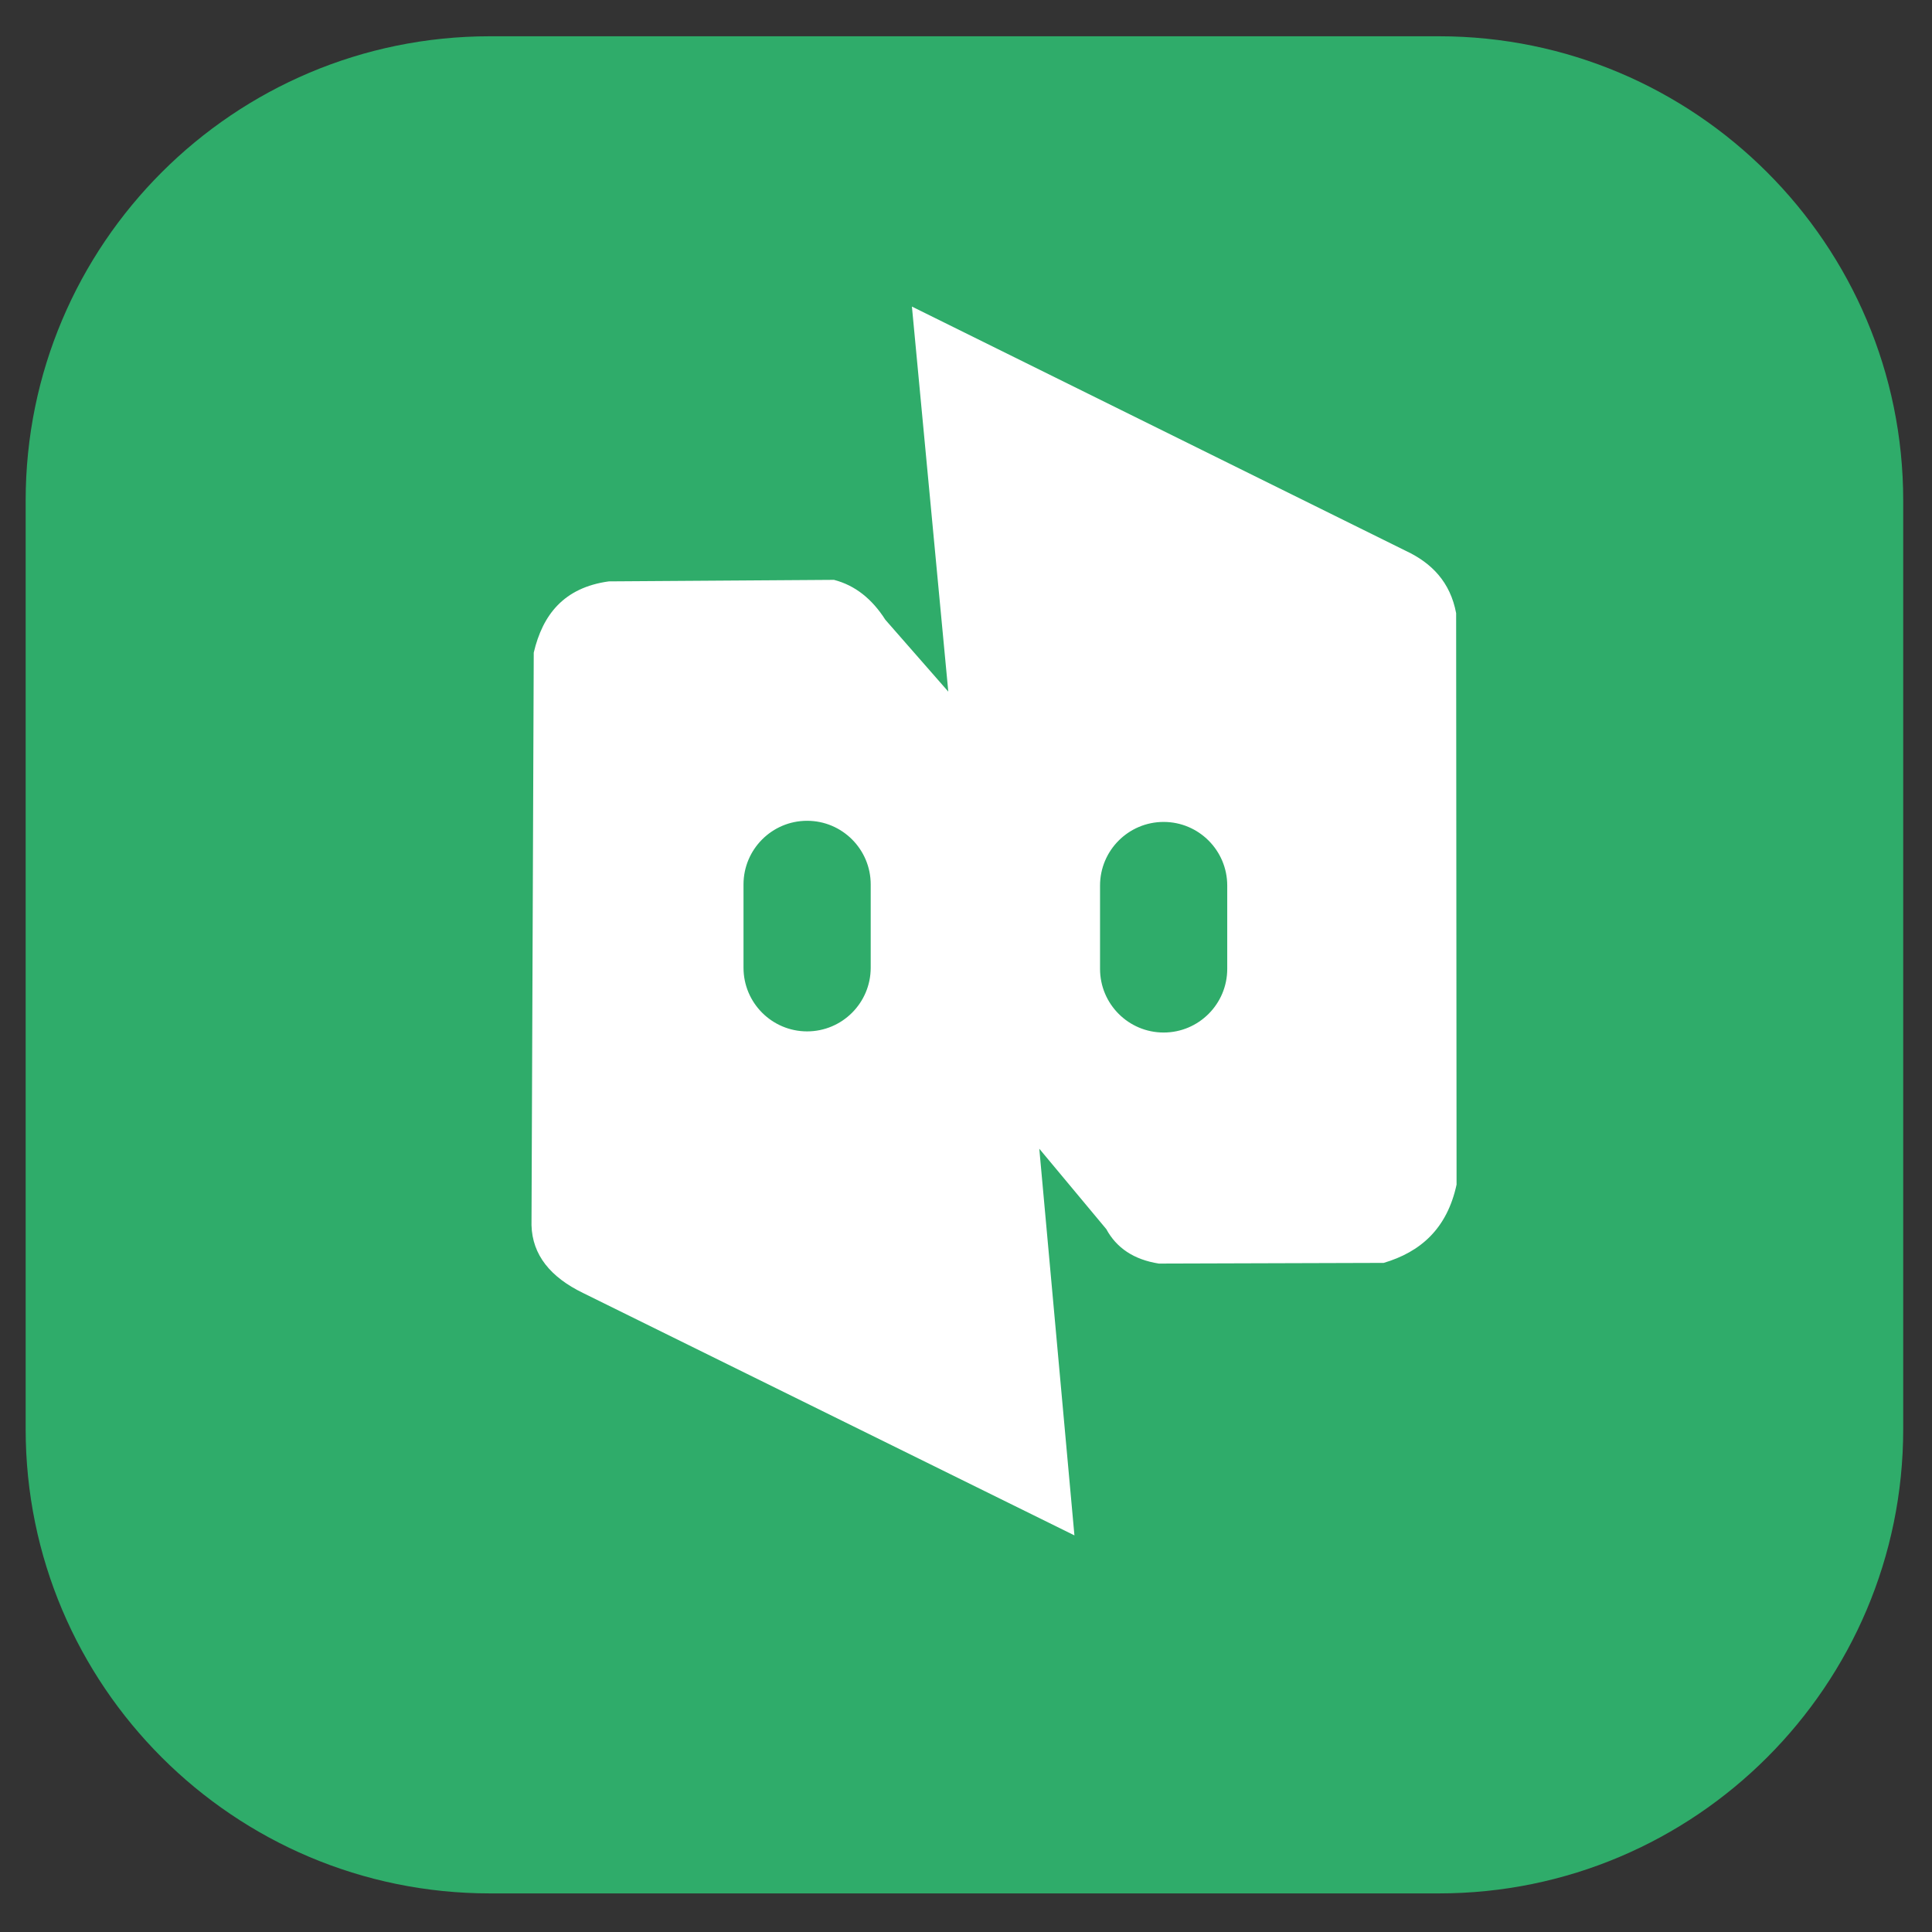 <?xml version="1.0" encoding="UTF-8" standalone="no"?><!DOCTYPE svg PUBLIC "-//W3C//DTD SVG 1.1//EN" "http://www.w3.org/Graphics/SVG/1.1/DTD/svg11.dtd"><svg width="100%" height="100%" viewBox="0 0 3000 3000" version="1.1" xmlns="http://www.w3.org/2000/svg" xmlns:xlink="http://www.w3.org/1999/xlink" xml:space="preserve" xmlns:serif="http://www.serif.com/" style="fill-rule:evenodd;clip-rule:evenodd;stroke-linejoin:round;stroke-miterlimit:2;"><rect x="0" y="0" width="3000" height="3000" fill="#333333" stroke="none"/><path d="M2955.3,777.26c0,-397.895 -323.04,-720.936 -720.936,-720.936l-1473.58,0c-397.895,0 -720.936,323.041 -720.936,720.936l0,1441.87c0,397.895 323.041,720.936 720.936,720.936l1473.58,-0c397.896,-0 720.936,-323.041 720.936,-720.936l0,-1441.87Z" style="fill:#2fac6a;"/><path d="M1472.51,1073.97l-97.789,-111.668c-20.437,-32.014 -46.564,-53.295 -79.716,-61.901l-349.659,2.368c-70.015,9.696 -102.717,51.931 -116.543,110.628l-3.486,889.147c1.288,46.101 29.346,80.658 80.319,105.333l762.734,376.25l-54.551,-600.397l104.052,124.849c15.816,29.145 42.644,47.337 81.567,53.497l349.119,-1.061c57.039,-16.863 98.402,-52.936 113.199,-121.566l-0.667,-887.317c-9.068,-48.207 -37.802,-77.758 -77.815,-96.609l-767.243,-379.47l56.479,597.917Zm433.14,301.148c-0,-54.548 -44.251,-98.833 -98.756,-98.833c-54.505,-0 -98.757,44.285 -98.757,98.833l0,129.345c0,54.547 44.252,98.833 98.757,98.833c54.505,-0 98.756,-44.286 98.756,-98.833l-0,-129.345Zm-553.616,-1.771c0,-54.547 -44.251,-98.833 -98.756,-98.833c-54.505,0 -98.756,44.286 -98.756,98.833l0,129.345c0,54.548 44.251,98.833 98.756,98.833c54.505,0 98.756,-44.285 98.756,-98.833l0,-129.345Z" style="fill:#fff;"/></svg>